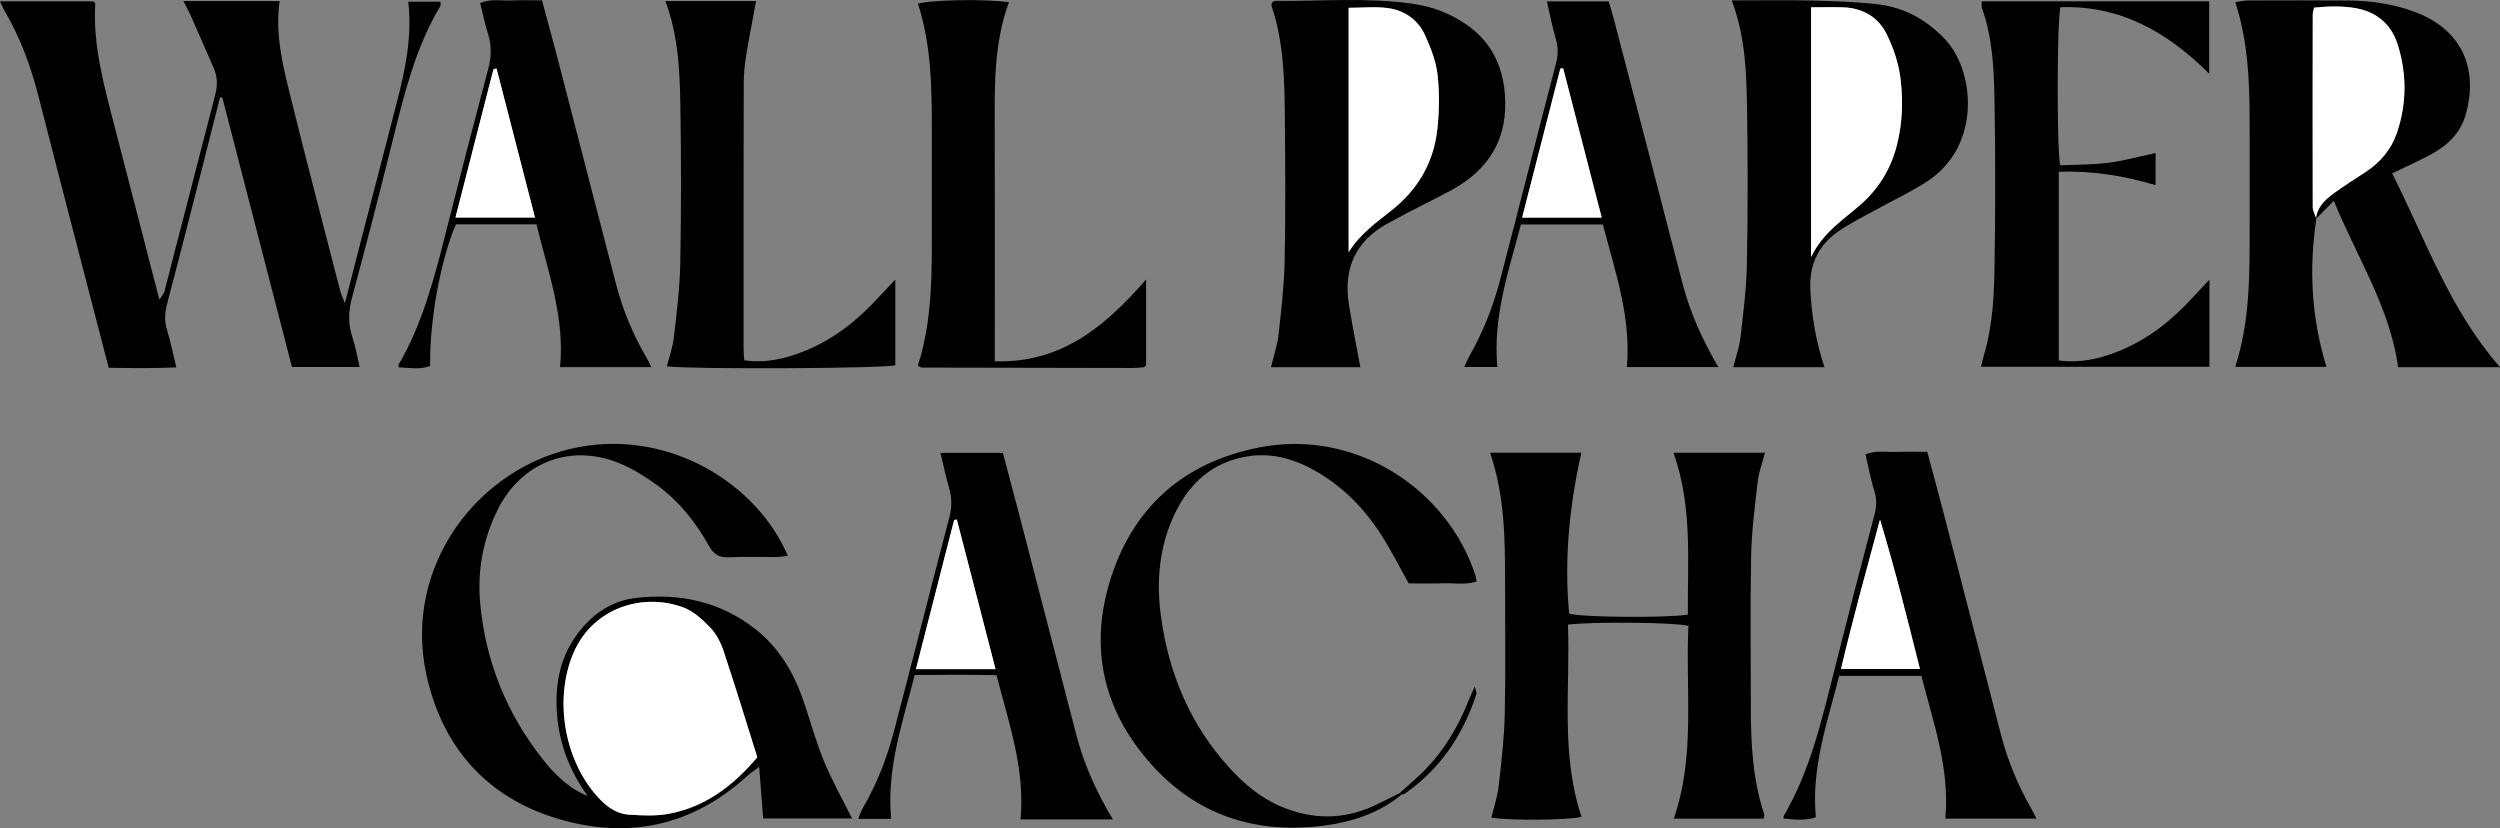 <?xml version="1.0" encoding="UTF-8"?>
<svg id="_レイヤー_2" data-name="レイヤー 2" xmlns="http://www.w3.org/2000/svg" viewBox="0 0 433.79 143.72">
  <rect x="0" y="0" width="433.79" height="143.72" fill="#808080" stroke="none"/>
  <defs>
    <style>
      .cls-1 {
        fill: #000;
      }

      .cls-1, .cls-2 {
        stroke-width: 0px;
      }

      .cls-2 {
        fill: #fff;
      }
    </style>
  </defs>
  <g id="_レイヤー_1-2" data-name="レイヤー 1">
    <g id="_5BYOQj" data-name="5BYOQj">
      <g>
        <path class="cls-1" d="M0,.23h16.22c.19.23.31.32.31.39-.42,7.15,1.44,13.95,3.21,20.77,2.61,10.06,5.2,20.12,7.92,30.61.43-.69.77-1.03.87-1.42,2.95-11.38,5.86-22.77,8.82-34.16.41-1.59.4-3.08-.26-4.59-1.31-2.97-2.59-5.97-3.91-8.94-.38-.85-.83-1.67-1.35-2.7h16.69c-.78,5.5.44,10.71,1.71,15.86,2.84,11.52,5.86,22.99,8.82,34.48.13.5.37.97.8,2.07,1.11-4.31,2.06-8.06,3.03-11.8,2-7.72,4.03-15.44,6.01-23.17,1.44-5.61,2.65-11.26,1.95-17.34h5.58c0,.34.08.59-.01.75-4.21,7.05-6.18,14.89-8.13,22.76-2.3,9.27-4.68,18.53-7.18,27.75-.66,2.42-.73,4.67.07,7.04.54,1.58.8,3.26,1.24,5.09h-11.75c-4.01-15.52-8.05-31.13-12.08-46.75-.13-.01-.27-.03-.4-.04-.93,3.69-1.86,7.37-2.8,11.06-2.11,8.24-4.19,16.48-6.37,24.71-.42,1.59-.51,3.04-.02,4.62.62,1.99,1.01,4.06,1.6,6.47-4.02.18-7.83.12-11.73.06-1.85-7.14-3.64-14.04-5.43-20.94-2.29-8.84-4.6-17.68-6.85-26.53C5.26,11.21,3.41,6.33.73,1.76c-.21-.35-.36-.74-.73-1.53Z"/>
        <path class="cls-1" d="M258.57,78.55h15.82c-2.25,9.94-2.95,19.37-2.11,27.93,2.17.63,16.53.78,20.59.17-.07-9.35.83-18.79-2.5-28.09h15.88c-.47,1.8-1.07,3.37-1.26,5-.49,4.27-1.05,8.57-1.14,12.86-.17,8.73-.06,17.47-.05,26.21,0,6.32.29,12.61,2.33,18.69.06.16-.06.39-.12.73h-15.58c3.81-11.06,1.99-22.35,2.54-33.46-2.43-.61-16.42-.75-20.91-.21.43,11.12-1.31,22.4,2.36,33.35-2.21.59-12.24.69-15.64.14.43-1.82,1.05-3.62,1.26-5.46.48-4.17.97-8.36,1.06-12.55.17-7.68.05-15.37.05-23.05,0-7.36-.05-14.72-2.59-22.24Z"/>
        <path class="cls-1" d="M401.93,37.93c-1.32,8.64-.88,17.15,1.74,25.73h-15.82c2.59-8.03,2.5-16.13,2.5-24.22,0-4.95,0-9.89,0-14.84,0-8.09.12-16.19-2.49-24.23.88-.12,1.56-.29,2.24-.29,5.79-.02,11.58-.03,17.37.01,3.92.03,7.78.58,11.45,1.94,9.03,3.35,10.98,10.79,8.9,17.94-.91,3.11-3.09,5.22-5.85,6.73-2.19,1.2-4.48,2.22-6.89,3.39,5.78,11.42,9.92,23.57,18.72,33.63h-17.68c-1.43-10.38-7.16-19.09-11.17-28.88-1.18,1.2-2.14,2.18-3.09,3.15.18-2.09,1.6-3.37,3.13-4.49,1.78-1.3,3.66-2.47,5.5-3.68,2.54-1.68,4.42-3.89,5.41-6.78,1.71-5.03,1.73-10.12.18-15.18-1.07-3.51-3.54-5.72-7.13-6.41-2.45-.47-4.96-.36-7.42-.13-.12.56-.23.86-.23,1.16-.01,11.15-.03,22.31,0,33.46,0,.66.41,1.32.63,1.98Z"/>
        <path class="cls-1" d="M101.95,138.11c-2.85-4.02-4.66-8.34-5.2-13.14-.72-6.45.52-12.35,5.3-17.13,2.31-2.31,5.17-3.74,8.35-4.1,7.59-.85,14.66.64,20.77,5.5,4.08,3.25,6.61,7.56,8.27,12.43,1.18,3.48,2.14,7.04,3.54,10.43,1.4,3.38,3.21,6.58,4.87,9.92h-15.42c-.23-2.94-.45-5.72-.7-8.95-.93.69-1.52,1.06-2.02,1.52-9.62,8.84-20.91,11.12-33.12,7.41-12.25-3.73-19.87-12.45-22.6-24.91-4.14-18.91,9.09-36.25,26.44-39.51,15.97-3,30.98,6.45,36.27,18.86-.71.08-1.37.21-2.02.21-2.74.02-5.48-.09-8.21.05-1.72.09-2.68-.58-3.49-2.04-2.28-4.08-5.16-7.71-8.96-10.47-2.02-1.47-4.2-2.85-6.5-3.79-8.6-3.52-17.1-.2-21.22,8.15-2.52,5.12-3.5,10.59-2.97,16.24.94,9.98,4.56,18.95,10.75,26.83,2.12,2.7,4.53,5.14,7.86,6.49ZM131.4,131.4c-1.92-6.09-3.81-12.3-5.86-18.46-.49-1.46-1.27-2.97-2.32-4.06-1.35-1.4-2.94-2.86-4.72-3.5-7.1-2.58-15.63.15-18.97,7.88-3.54,8.17-1.55,19.19,4.67,25.54,1.39,1.42,2.98,2.44,4.91,2.56,2.29.15,4.66.27,6.89-.14,6.26-1.16,11.1-4.72,15.4-9.81Z"/>
        <path class="cls-1" d="M236.03,63.71h-15.49c.47-1.99,1.09-3.77,1.3-5.6.48-4.27.98-8.56,1.07-12.85.16-8.41.11-16.82.03-25.23-.06-6.41-.22-12.82-2.3-18.99-.06-.18.04-.41.07-.62.19-.09.37-.27.55-.27,7.98.08,15.98-.63,23.93.51,3.26.47,6.28,1.59,9.04,3.45,4.33,2.91,6.46,7.02,6.88,12.14.64,7.68-2.66,13.17-9.32,16.77-2.4,1.3-4.86,2.5-7.28,3.75-1.21.63-2.41,1.28-3.61,1.93-5.71,3.09-7.86,7.92-6.83,14.23.57,3.51,1.27,7,1.97,10.78ZM234.01,43.76c1.87-3.06,4.73-5.11,7.42-7.24,4.63-3.66,7.35-8.35,7.98-14.14.34-3.11.38-6.32.03-9.42-.27-2.34-1.18-4.67-2.16-6.84-1.19-2.64-3.5-4.28-6.33-4.7-2.22-.33-4.54-.07-6.93-.07v42.4Z"/>
        <path class="cls-1" d="M300.49.07c5.02,0,9.42-.08,13.82.02,3.77.09,7.56.22,11.31.62,3.37.37,6.54,1.61,9.24,3.72,1.31,1.02,2.6,2.18,3.57,3.51,4.36,5.99,4.82,17.7-3.97,23.49-2.88,1.9-6.06,3.35-9.08,5.03-2.11,1.17-4.28,2.25-6.27,3.6-3.47,2.35-5.16,5.69-4.99,9.94.18,4.62.94,9.14,2.45,13.71h-15.82c.46-1.84,1.06-3.49,1.26-5.2.49-4.27,1.03-8.56,1.11-12.85.17-9.14.16-18.29.01-27.44-.1-5.97-.34-11.96-2.64-18.16ZM314.24,1.27v43.33c2.12-4.35,5.61-6.47,8.58-9.09,3.18-2.8,5.28-6.23,6.31-10.31,1-3.92,1.1-7.95.58-11.9-.34-2.54-1.23-5.11-2.38-7.42-1.44-2.9-4.08-4.45-7.39-4.6-1.78-.08-3.56-.01-5.71-.01Z"/>
        <path class="cls-1" d="M383.33.25v12.54c-7.29-7.29-15.5-11.89-25.82-11.54-.59,2.56-.65,24.15-.04,27.43,2.76-.12,5.58-.08,8.36-.43,2.69-.34,5.32-1.09,8.2-1.7v5.57c-5.48-1.62-10.98-2.52-16.8-2.32v32.74c3.7.5,7.11-.28,10.43-1.62,5.08-2.05,9.24-5.37,12.89-9.39.83-.91,1.68-1.8,2.82-3.01v15.13h-39.63c.19-.78.33-1.46.53-2.12,1.5-5.1,1.75-10.36,1.82-15.61.14-9.36.16-18.73,0-28.09-.1-5.55-.29-11.15-2.21-16.49-.1-.27-.01-.62-.01-1.11h39.47Z"/>
        <path class="cls-1" d="M243.16,137.91c-3.95,3.24-8.67,4.75-13.58,5.37-11.19,1.4-21.17-1.51-29.04-9.82-9.08-9.6-11.8-21.04-7.66-33.55,4.05-12.25,12.8-19.73,25.54-22.26,16.84-3.34,32.72,7.25,37.58,22.16.1.29.12.61.21,1.1-1.95.62-3.93.23-5.87.3-1.99.07-3.98.02-5.91.02-1.54-2.76-2.87-5.38-4.41-7.87-2.69-4.34-6.09-8.06-10.42-10.83-3.99-2.56-8.35-4.12-13.16-3.34-5.98.96-10.01,4.57-12.59,9.93-2.74,5.7-3.23,11.79-2.4,17.89,1.33,9.78,5.03,18.63,11.73,26.06,2.63,2.92,5.59,5.43,9.27,6.95,5.32,2.2,10.63,2.23,15.9-.18,1.52-.7,3.01-1.48,4.51-2.22.1.1.2.21.29.32Z"/>
        <path class="cls-1" d="M115.46.18h15.73c-.59,3.24-1.22,6.37-1.73,9.52-.25,1.55-.41,3.13-.41,4.7-.04,15.36-.03,30.72-.03,46.07,0,.62.06,1.23.11,2.04,3.85.56,7.34-.31,10.75-1.71,4.96-2.05,9.02-5.33,12.61-9.25.83-.91,1.68-1.8,2.86-3.05v14.89c-2.41.56-35.15.71-39.64.18.42-1.7,1.03-3.36,1.22-5.06.49-4.27,1.03-8.56,1.11-12.86.17-9.15.16-18.3.01-27.45-.1-5.97-.35-11.96-2.6-18.03Z"/>
        <path class="cls-1" d="M172.6,62.69c11.56.35,19.14-6.02,26.27-14.2v14.87s-.1.13-.18.2c-.08.06-.16.15-.25.16-.63.06-1.25.13-1.88.13-12.2-.01-24.4-.03-36.6-.07-.19,0-.37-.17-.7-.33,2.65-8.21,2.42-16.73,2.43-25.23,0-5.26,0-10.52,0-15.78,0-7.36-.11-14.7-2.41-21.79,2.19-.7,11.82-.86,15.79-.26-2.61,7.06-2.5,14.42-2.47,21.77.04,12.31.01,24.62.01,36.92v3.61Z"/>
        <path class="cls-1" d="M97.18,63.72c.85-8.72-2.13-16.62-4.09-24.79h-13.99c-2.69,6.33-4.58,16.71-4.46,24.56-1.79.7-3.63.32-5.45.24-.03-.22-.09-.35-.05-.41,4.28-7.35,6.33-15.49,8.39-23.64,2.34-9.26,4.73-18.51,7.19-27.74.56-2.11.59-4.08-.06-6.15-.53-1.68-.88-3.42-1.35-5.27,1.91-.8,3.69-.35,5.42-.44,1.67-.08,3.35-.02,5.31-.02.91,3.39,1.84,6.7,2.7,10.02,3.38,13,6.73,26.01,10.1,39.02,1.19,4.6,2.98,8.96,5.4,13.06.26.44.46.93.77,1.55h-15.83ZM86.15,11.86c-.18.06-.35.12-.53.17-2.18,8.5-4.36,17-6.59,25.72h13.8c-2.25-8.73-4.47-17.31-6.68-25.89Z"/>
        <path class="cls-1" d="M268.4.24h10.73c.27.93.62,1.99.9,3.08,3.97,15.24,7.94,30.47,11.87,45.71,1.32,5.12,3.46,9.89,6.26,14.66h-15.87c.76-8.62-2.03-16.55-4.17-24.74h-14.22c-2.13,8.09-4.89,16.01-4.08,24.73h-5.74c.35-.75.59-1.39.93-1.98,2.35-4.14,4.08-8.54,5.28-13.12,3.27-12.49,6.41-25.01,9.68-37.5.39-1.49.43-2.82,0-4.29-.62-2.07-1.01-4.21-1.56-6.56ZM271.23,11.85c-.16.02-.32.03-.48.05-2.19,8.55-4.39,17.09-6.63,25.86h13.81c-2.26-8.75-4.47-17.33-6.69-25.91Z"/>
        <path class="cls-1" d="M154.64,142.09h-5.72c.28-.7.43-1.25.71-1.73,2.46-4.2,4.23-8.7,5.46-13.38,3.26-12.38,6.37-24.8,9.63-37.19.48-1.81.45-3.47-.06-5.22-.55-1.89-.95-3.82-1.48-5.99h10.84c1.1,4.15,2.2,8.29,3.28,12.44,3.14,12.09,6.28,24.18,9.4,36.27,1.32,5.12,3.42,9.91,6.4,14.89-2.92,0-5.49,0-8.05,0s-5.24,0-7.97,0c.8-8.74-2.01-16.66-4.17-25.03-4.79-.1-9.46-.06-14.19-.03-2.13,8.34-4.91,16.2-4.09,24.96ZM166.03,90.15c-.16.02-.31.05-.47.07-2.19,8.56-4.39,17.12-6.63,25.88h13.81c-2.27-8.77-4.49-17.36-6.71-25.95Z"/>
        <path class="cls-1" d="M333.39,117.27h-14.26c-2.06,8.11-4.87,15.96-4.05,24.54-1.91.66-3.75.36-5.6.22,0-.22-.04-.35,0-.42,4.59-7.81,6.59-16.51,8.77-25.17,2.28-9.06,4.61-18.1,7-27.14.36-1.38.43-2.6.01-3.98-.64-2.09-1.04-4.25-1.57-6.49,1.91-.76,3.7-.34,5.43-.41,1.67-.07,3.35-.02,5.28-.02.92,3.42,1.84,6.73,2.7,10.05,3.38,13,6.73,26.01,10.1,39.02,1.17,4.5,2.92,8.76,5.24,12.79.3.53.56,1.08.91,1.78h-15.8c.79-8.73-2.09-16.65-4.16-24.77ZM326.21,90.15c-2.31,8.64-4.71,17.16-6.77,25.93h13.7c-2.2-8.79-4.35-17.41-6.93-25.93Z"/>
        <path class="cls-1" d="M242.87,137.59c1.17-1.04,2.37-2.06,3.5-3.13,3.88-3.67,6.58-8.13,8.52-13.07.25-.64.56-1.26,1.02-2.29.16.77.34,1.09.27,1.32-2.3,7.08-6.25,13-12.43,17.29-.16.11-.39.13-.59.2-.09-.11-.19-.22-.29-.32Z"/>
        <path class="cls-2" d="M401.93,37.93c-.22-.66-.63-1.32-.63-1.98-.04-11.15-.02-22.31,0-33.46,0-.3.12-.6.23-1.16,2.46-.24,4.97-.34,7.42.13,3.59.68,6.06,2.9,7.13,6.41,1.55,5.06,1.53,10.15-.18,15.18-.98,2.89-2.87,5.1-5.41,6.78-1.84,1.22-3.72,2.38-5.5,3.68-1.53,1.12-2.95,2.39-3.13,4.49l.08-.07Z"/>
        <path class="cls-2" d="M131.4,131.4c-4.3,5.08-9.15,8.65-15.4,9.81-2.23.41-4.6.29-6.89.14-1.93-.13-3.52-1.15-4.91-2.56-6.22-6.34-8.2-17.36-4.67-25.54,3.34-7.73,11.87-10.46,18.97-7.88,1.78.64,3.37,2.1,4.72,3.5,1.05,1.1,1.84,2.6,2.32,4.06,2.05,6.16,3.94,12.37,5.86,18.46Z"/>
        <path class="cls-2" d="M234.01,43.76V1.36c2.4,0,4.71-.26,6.93.07,2.83.42,5.14,2.05,6.33,4.7.98,2.17,1.9,4.5,2.16,6.84.35,3.1.31,6.31-.03,9.42-.63,5.79-3.35,10.48-7.98,14.14-2.7,2.13-5.55,4.18-7.42,7.24Z"/>
        <path class="cls-2" d="M314.24,1.27c2.14,0,3.93-.06,5.71.01,3.31.15,5.95,1.7,7.39,4.6,1.14,2.31,2.04,4.88,2.38,7.42.53,3.95.42,7.98-.58,11.9-1.04,4.08-3.13,7.51-6.31,10.31-2.97,2.62-6.46,4.73-8.58,9.09V1.27Z"/>
        <path class="cls-2" d="M86.15,11.86c2.21,8.58,4.43,17.16,6.68,25.89h-13.8c2.23-8.72,4.41-17.22,6.59-25.72.18-.06.35-.12.53-.17Z"/>
        <path class="cls-2" d="M271.23,11.85c2.22,8.58,4.43,17.16,6.69,25.91h-13.81c2.25-8.76,4.44-17.31,6.63-25.86.16-.02.32-.03.48-.05Z"/>
        <path class="cls-2" d="M166.03,90.15c2.22,8.59,4.44,17.18,6.71,25.95h-13.81c2.25-8.76,4.44-17.32,6.63-25.88.16-.02.31-.05.47-.07Z"/>
        <path class="cls-2" d="M326.21,90.15c2.58,8.52,4.73,17.14,6.93,25.93h-13.7c2.07-8.77,4.46-17.29,6.77-25.93Z"/>
      </g>
    </g>
  </g>
</svg>